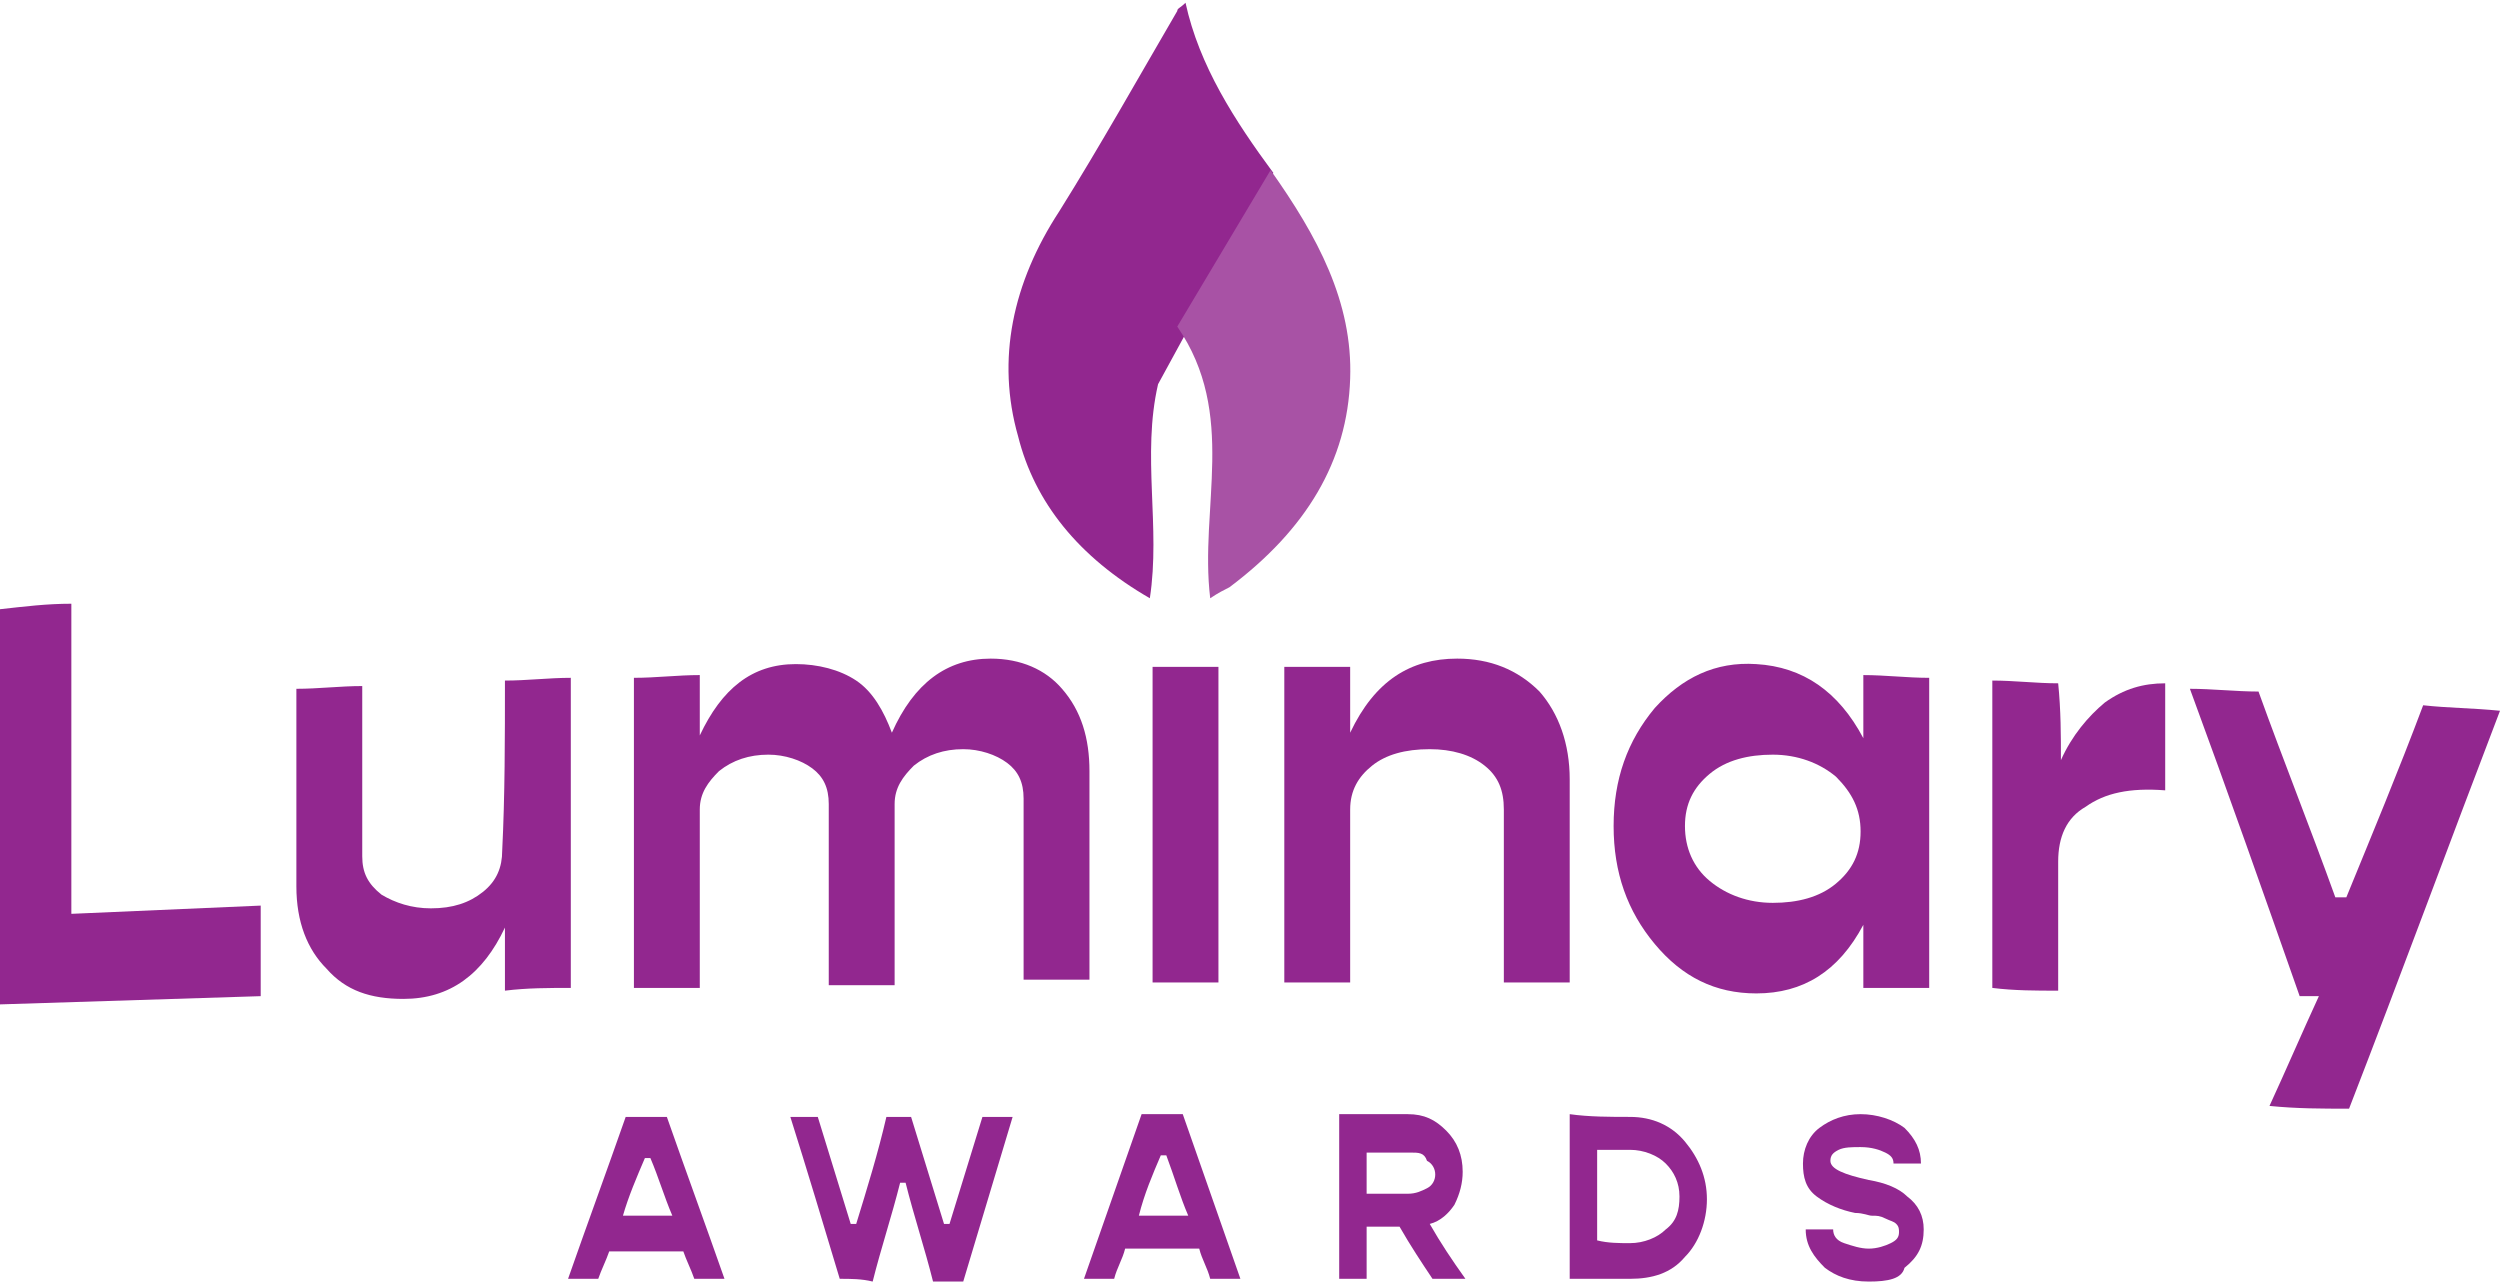 <?xml version="1.0" encoding="utf-8"?>
<!-- Generator: Adobe Illustrator 27.0.0, SVG Export Plug-In . SVG Version: 6.00 Build 0)  -->
<svg version="1.1" id="Layer_1" xmlns="http://www.w3.org/2000/svg" xmlns:xlink="http://www.w3.org/1999/xlink" x="0px" y="0px"
	 viewBox="0 0 91.1 46.7" style="enable-background:new 0 0 91.1 46.7;" xml:space="preserve">
<style type="text/css">
	.st0{fill:#FFFFFF;}
	.st1{fill:#92278F;}
	.st2{fill:#FFFFFA;}
	.st3{fill:#808285;}
	.st4{fill:#BCBEC0;}
	.st5{fill:#F1F2F2;}
	.st6{fill:none;stroke:#BCBEC0;stroke-width:2;stroke-miterlimit:10;}
	.st7{fill:none;stroke:#BCBEC0;stroke-width:2;stroke-miterlimit:10;stroke-dasharray:12.119,12.119;}
	.st8{fill:none;stroke:#BCBEC0;stroke-width:2;stroke-miterlimit:10;stroke-dasharray:12;}
	.st9{fill:#939598;}
	.st10{fill:#A852A5;}
	.st11{stroke:#000000;stroke-width:2;stroke-miterlimit:10;}
	.st12{fill:#281028;}
	.st13{fill:#FFF200;}
	.st14{fill:#FFF766;}
	.st15{fill:#231F20;}
	.st16{fill:#C2B59B;}
	.st17{fill:#E9D4E9;}
	.st18{fill:#D3A9D2;}
	.st19{fill:#B975B7;}
	.st20{fill:#FBF6FB;}
	.st21{fill:#FDF2FD;}
	.st22{fill:none;stroke:#D3A9D2;stroke-width:2;stroke-miterlimit:10;}
	.st23{fill:none;stroke:#D3A9D2;stroke-width:2;stroke-miterlimit:10;stroke-dasharray:11.976,11.976;}
	.st24{fill:none;stroke:#D3A9D2;stroke-width:2;stroke-miterlimit:10;stroke-dasharray:12;}
	.st25{fill:none;stroke:#A852A5;stroke-width:2;stroke-miterlimit:10;}
	.st26{fill:#A852A5;stroke:#B975B7;stroke-width:3;stroke-miterlimit:10;}
	.st27{fill:none;stroke:#A852A5;stroke-width:3;stroke-miterlimit:10;}
	.st28{fill:#281028;stroke:#FFFFFF;stroke-width:7;stroke-miterlimit:10;}
	.st29{fill:#4B4C4C;}
	.st30{fill:#2195F2;}
	.st31{fill:#FEFEFE;}
	.st32{opacity:0.2;}
	.st33{fill:#454545;}
	.st34{fill:none;stroke:#231F20;stroke-miterlimit:10;}
	.st35{fill:none;}
	.st36{fill:none;stroke:#000000;stroke-miterlimit:10;}
	.st37{fill:#D3A9D2;stroke:#000000;stroke-miterlimit:10;}
	.st38{fill:none;stroke:#111517;stroke-width:2;stroke-miterlimit:10;}
	.st39{fill:#111517;}
	.st40{fill:url(#SVGID_1_);}
	.st41{fill:#7DEE78;}
	.st42{fill:#3CD65C;}
	.st43{fill:#FFCB03;}
	.st44{fill:#EF82C6;}
	.st45{fill:#7BED7B;}
	.st46{fill:#181E1E;}
	.st47{fill:#F1F0F6;}
	.st48{fill:#2E8AF1;}
	.st49{filter:url(#Adobe_OpacityMaskFilter);}
	.st50{filter:url(#Adobe_OpacityMaskFilter_00000178172307567127745620000008860712976501736840_);}
	
		.st51{mask:url(#SVGID_00000108286544297413410640000016224794042192660377_);fill:url(#SVGID_00000021825795664929044120000006717640705912635836_);}
	.st52{fill:url(#SVGID_00000016778051495371478250000012126389160888271017_);}
	.st53{fill:#D7CDD6;}
	.st54{fill:#FF9700;}
	.st55{fill:#FFAA22;}
	.st56{fill:#FFC042;}
	.st57{fill:#FFD25C;}
	.st58{fill:#FFE882;}
	.st59{fill:url(#SVGID_00000030458508459036638510000017925270260340258488_);}
	.st60{fill:#FFD221;}
	.st61{filter:url(#Adobe_OpacityMaskFilter_00000136384005828384547070000003873205575038922117_);}
	.st62{filter:url(#Adobe_OpacityMaskFilter_00000031929050624797890670000012895918702620115108_);}
	
		.st63{mask:url(#SVGID_00000140696837594727602050000003688164312304190391_);fill:url(#SVGID_00000039120035225224093810000011296896155282208168_);}
	.st64{fill:url(#SVGID_00000026161577984995689400000004437873689354120842_);}
	.st65{fill:#555047;}
	.st66{opacity:0.5;fill:#FFFFFF;}
	.st67{fill:#FF0000;}
	.st68{fill:#F0FCF1;}
	
		.st69{opacity:0.45;clip-path:url(#SVGID_00000140008666642532095450000001082616133443509150_);fill:url(#SVGID_00000018942598016023320700000005328295456382141366_);}
	
		.st70{opacity:0.46;clip-path:url(#SVGID_00000140008666642532095450000001082616133443509150_);fill:url(#SVGID_00000024722716017967772690000015061770005380875195_);}
	
		.st71{opacity:0.45;clip-path:url(#SVGID_00000140008666642532095450000001082616133443509150_);fill:url(#SVGID_00000068679652191169482440000015828331894381645476_);}
	.st72{clip-path:url(#SVGID_00000140008666642532095450000001082616133443509150_);}
	.st73{opacity:0.24;fill:none;stroke:#5C448E;stroke-miterlimit:10;}
	.st74{opacity:0.242;fill:none;stroke:#5D438E;stroke-miterlimit:10;}
	.st75{opacity:0.244;fill:none;stroke:#5E438E;stroke-miterlimit:10;}
	.st76{opacity:0.246;fill:none;stroke:#5F428E;stroke-miterlimit:10;}
	.st77{opacity:0.247;fill:none;stroke:#60418E;stroke-miterlimit:10;}
	.st78{opacity:0.249;fill:none;stroke:#61418E;stroke-miterlimit:10;}
	.st79{opacity:0.251;fill:none;stroke:#62408E;stroke-miterlimit:10;}
	.st80{opacity:0.253;fill:none;stroke:#633F8E;stroke-miterlimit:10;}
	.st81{opacity:0.255;fill:none;stroke:#643F8E;stroke-miterlimit:10;}
	.st82{opacity:0.257;fill:none;stroke:#653E8E;stroke-miterlimit:10;}
	.st83{opacity:0.259;fill:none;stroke:#663D8E;stroke-miterlimit:10;}
	.st84{opacity:0.261;fill:none;stroke:#673D8E;stroke-miterlimit:10;}
	.st85{opacity:0.263;fill:none;stroke:#683C8E;stroke-miterlimit:10;}
	.st86{opacity:0.265;fill:none;stroke:#693B8E;stroke-miterlimit:10;}
	.st87{opacity:0.266;fill:none;stroke:#6A3B8E;stroke-miterlimit:10;}
	.st88{opacity:0.268;fill:none;stroke:#6B3A8E;stroke-miterlimit:10;}
	.st89{opacity:0.27;fill:none;stroke:#6C398E;stroke-miterlimit:10;}
	.st90{opacity:0.272;fill:none;stroke:#6D398E;stroke-miterlimit:10;}
	.st91{opacity:0.274;fill:none;stroke:#6E388E;stroke-miterlimit:10;}
	.st92{opacity:0.276;fill:none;stroke:#6F378F;stroke-miterlimit:10;}
	.st93{opacity:0.278;fill:none;stroke:#70378F;stroke-miterlimit:10;}
	.st94{opacity:0.28;fill:none;stroke:#71368F;stroke-miterlimit:10;}
	.st95{opacity:0.281;fill:none;stroke:#72358F;stroke-miterlimit:10;}
	.st96{opacity:0.283;fill:none;stroke:#73358F;stroke-miterlimit:10;}
	.st97{opacity:0.285;fill:none;stroke:#73348F;stroke-miterlimit:10;}
	.st98{opacity:0.287;fill:none;stroke:#74338F;stroke-miterlimit:10;}
	.st99{opacity:0.289;fill:none;stroke:#75328F;stroke-miterlimit:10;}
	.st100{opacity:0.291;fill:none;stroke:#76328F;stroke-miterlimit:10;}
	.st101{opacity:0.293;fill:none;stroke:#77318F;stroke-miterlimit:10;}
	.st102{opacity:0.295;fill:none;stroke:#78308F;stroke-miterlimit:10;}
	.st103{opacity:0.296;fill:none;stroke:#79308F;stroke-miterlimit:10;}
	.st104{opacity:0.298;fill:none;stroke:#7A2F8F;stroke-miterlimit:10;}
	.st105{opacity:0.3;fill:none;stroke:#7B2E8F;stroke-miterlimit:10;}
	.st106{opacity:0.302;fill:none;stroke:#7C2E8F;stroke-miterlimit:10;}
	.st107{opacity:0.304;fill:none;stroke:#7D2D8F;stroke-miterlimit:10;}
	.st108{opacity:0.306;fill:none;stroke:#7E2C8F;stroke-miterlimit:10;}
	.st109{opacity:0.308;fill:none;stroke:#7F2C8F;stroke-miterlimit:10;}
	.st110{opacity:0.31;fill:none;stroke:#802B8F;stroke-miterlimit:10;}
	.st111{opacity:0.311;fill:none;stroke:#812A8F;stroke-miterlimit:10;}
	.st112{opacity:0.313;fill:none;stroke:#822A8F;stroke-miterlimit:10;}
	.st113{opacity:0.315;fill:none;stroke:#83298F;stroke-miterlimit:10;}
	.st114{opacity:0.317;fill:none;stroke:#84288F;stroke-miterlimit:10;}
	.st115{opacity:0.319;fill:none;stroke:#85288F;stroke-miterlimit:10;}
	.st116{opacity:0.321;fill:none;stroke:#86278F;stroke-miterlimit:10;}
	.st117{opacity:0.323;fill:none;stroke:#87268F;stroke-miterlimit:10;}
	.st118{opacity:0.325;fill:none;stroke:#88268F;stroke-miterlimit:10;}
	.st119{opacity:0.327;fill:none;stroke:#89258F;stroke-miterlimit:10;}
	.st120{opacity:0.328;fill:none;stroke:#8A248F;stroke-miterlimit:10;}
	.st121{opacity:0.33;fill:none;stroke:#8B248F;stroke-miterlimit:10;}
	.st122{opacity:0.332;fill:none;stroke:#8C238F;stroke-miterlimit:10;}
	.st123{opacity:0.334;fill:none;stroke:#8C228F;stroke-miterlimit:10;}
	.st124{opacity:0.336;fill:none;stroke:#8D228F;stroke-miterlimit:10;}
	.st125{opacity:0.338;fill:none;stroke:#8E218F;stroke-miterlimit:10;}
	.st126{opacity:0.34;fill:none;stroke:#8F208F;stroke-miterlimit:10;}
	.st127{opacity:0.342;fill:none;stroke:#90208F;stroke-miterlimit:10;}
	.st128{opacity:0.344;fill:none;stroke:#911F8F;stroke-miterlimit:10;}
	.st129{opacity:0.345;fill:none;stroke:#921E8F;stroke-miterlimit:10;}
	.st130{opacity:0.347;fill:none;stroke:#931E8F;stroke-miterlimit:10;}
	.st131{opacity:0.349;fill:none;stroke:#941D8F;stroke-miterlimit:10;}
	.st132{opacity:0.351;fill:none;stroke:#951C8F;stroke-miterlimit:10;}
	.st133{opacity:0.353;fill:none;stroke:#961C8F;stroke-miterlimit:10;}
	.st134{opacity:0.355;fill:none;stroke:#971B8F;stroke-miterlimit:10;}
	.st135{opacity:0.357;fill:none;stroke:#981A8F;stroke-miterlimit:10;}
	.st136{opacity:0.358;fill:none;stroke:#991A8F;stroke-miterlimit:10;}
	.st137{opacity:0.36;fill:none;stroke:#9A198F;stroke-miterlimit:10;}
	.st138{opacity:0.362;fill:none;stroke:#9B188F;stroke-miterlimit:10;}
	.st139{opacity:0.364;fill:none;stroke:#9C188F;stroke-miterlimit:10;}
	.st140{opacity:0.366;fill:none;stroke:#9D178F;stroke-miterlimit:10;}
	.st141{opacity:0.368;fill:none;stroke:#9E168F;stroke-miterlimit:10;}
	.st142{opacity:0.37;fill:none;stroke:#9F168F;stroke-miterlimit:10;}
	.st143{opacity:0.372;fill:none;stroke:#A0158F;stroke-miterlimit:10;}
	.st144{opacity:0.374;fill:none;stroke:#A1148F;stroke-miterlimit:10;}
	.st145{opacity:0.375;fill:none;stroke:#A21490;stroke-miterlimit:10;}
	.st146{opacity:0.377;fill:none;stroke:#A31390;stroke-miterlimit:10;}
	.st147{opacity:0.379;fill:none;stroke:#A41290;stroke-miterlimit:10;}
	.st148{opacity:0.381;fill:none;stroke:#A41290;stroke-miterlimit:10;}
	.st149{opacity:0.383;fill:none;stroke:#A51190;stroke-miterlimit:10;}
	.st150{opacity:0.385;fill:none;stroke:#A61090;stroke-miterlimit:10;}
	.st151{opacity:0.387;fill:none;stroke:#A70F90;stroke-miterlimit:10;}
	.st152{opacity:0.389;fill:none;stroke:#A80F90;stroke-miterlimit:10;}
	.st153{opacity:0.391;fill:none;stroke:#A90E90;stroke-miterlimit:10;}
	.st154{opacity:0.392;fill:none;stroke:#AA0D90;stroke-miterlimit:10;}
	.st155{opacity:0.394;fill:none;stroke:#AB0D90;stroke-miterlimit:10;}
	.st156{opacity:0.396;fill:none;stroke:#AC0C90;stroke-miterlimit:10;}
	.st157{opacity:0.398;fill:none;stroke:#AD0B90;stroke-miterlimit:10;}
	.st158{opacity:0.4;fill:none;stroke:#AE0B90;stroke-miterlimit:10;}
	.st159{opacity:0.402;fill:none;stroke:#AF0A90;stroke-miterlimit:10;}
	.st160{opacity:0.404;fill:none;stroke:#B00990;stroke-miterlimit:10;}
	.st161{opacity:0.406;fill:none;stroke:#B10990;stroke-miterlimit:10;}
	.st162{opacity:0.407;fill:none;stroke:#B20890;stroke-miterlimit:10;}
	.st163{opacity:0.409;fill:none;stroke:#B30790;stroke-miterlimit:10;}
	.st164{opacity:0.411;fill:none;stroke:#B40790;stroke-miterlimit:10;}
	.st165{opacity:0.413;fill:none;stroke:#B50690;stroke-miterlimit:10;}
	.st166{opacity:0.415;fill:none;stroke:#B60590;stroke-miterlimit:10;}
	.st167{opacity:0.417;fill:none;stroke:#B70590;stroke-miterlimit:10;}
	.st168{opacity:0.419;fill:none;stroke:#B80490;stroke-miterlimit:10;}
	.st169{opacity:0.421;fill:none;stroke:#B90390;stroke-miterlimit:10;}
	.st170{opacity:0.422;fill:none;stroke:#BA0390;stroke-miterlimit:10;}
	.st171{opacity:0.424;fill:none;stroke:#BB0290;stroke-miterlimit:10;}
	.st172{opacity:0.426;fill:none;stroke:#BC0190;stroke-miterlimit:10;}
	.st173{opacity:0.428;fill:none;stroke:#BD0190;stroke-miterlimit:10;}
	.st174{opacity:0.43;fill:none;stroke:#BD0090;stroke-miterlimit:10;}
	
		.st175{opacity:0.7;clip-path:url(#SVGID_00000140008666642532095450000001082616133443509150_);fill:url(#SVGID_00000140729992578290260250000012482403228876111776_);}
	.st176{opacity:0.62;fill:none;stroke:#BD0090;stroke-miterlimit:10;}
	.st177{opacity:0.623;fill:none;stroke:#BC0090;stroke-miterlimit:10;}
	.st178{opacity:0.625;fill:none;stroke:#BB018F;stroke-miterlimit:10;}
	.st179{opacity:0.628;fill:none;stroke:#B9018E;stroke-miterlimit:10;}
	.st180{opacity:0.631;fill:none;stroke:#B8018E;stroke-miterlimit:10;}
	.st181{opacity:0.634;fill:none;stroke:#B6028D;stroke-miterlimit:10;}
	.st182{opacity:0.637;fill:none;stroke:#B5028D;stroke-miterlimit:10;}
	.st183{opacity:0.639;fill:none;stroke:#B3028C;stroke-miterlimit:10;}
	.st184{opacity:0.642;fill:none;stroke:#B2028C;stroke-miterlimit:10;}
	.st185{opacity:0.645;fill:none;stroke:#B1038B;stroke-miterlimit:10;}
	.st186{opacity:0.648;fill:none;stroke:#AF038B;stroke-miterlimit:10;}
	.st187{opacity:0.65;fill:none;stroke:#AE038A;stroke-miterlimit:10;}
	.st188{opacity:0.653;fill:none;stroke:#AC048A;stroke-miterlimit:10;}
	.st189{opacity:0.656;fill:none;stroke:#AB0489;stroke-miterlimit:10;}
	.st190{opacity:0.659;fill:none;stroke:#A90489;stroke-miterlimit:10;}
	.st191{opacity:0.662;fill:none;stroke:#A80588;stroke-miterlimit:10;}
	.st192{opacity:0.664;fill:none;stroke:#A60588;stroke-miterlimit:10;}
	.st193{opacity:0.667;fill:none;stroke:#A50587;stroke-miterlimit:10;}
	.st194{opacity:0.67;fill:none;stroke:#A40687;stroke-miterlimit:10;}
	.st195{opacity:0.673;fill:none;stroke:#A20686;stroke-miterlimit:10;}
	.st196{opacity:0.675;fill:none;stroke:#A10686;stroke-miterlimit:10;}
	.st197{opacity:0.678;fill:none;stroke:#9F0685;stroke-miterlimit:10;}
	.st198{opacity:0.681;fill:none;stroke:#9E0785;stroke-miterlimit:10;}
	.st199{opacity:0.684;fill:none;stroke:#9C0784;stroke-miterlimit:10;}
	.st200{opacity:0.686;fill:none;stroke:#9B0783;stroke-miterlimit:10;}
	.st201{opacity:0.689;fill:none;stroke:#990883;stroke-miterlimit:10;}
	.st202{opacity:0.692;fill:none;stroke:#980882;stroke-miterlimit:10;}
	.st203{opacity:0.695;fill:none;stroke:#970882;stroke-miterlimit:10;}
	.st204{opacity:0.698;fill:none;stroke:#950981;stroke-miterlimit:10;}
	.st205{opacity:0.7;fill:none;stroke:#940981;stroke-miterlimit:10;}
	.st206{opacity:0.703;fill:none;stroke:#920980;stroke-miterlimit:10;}
	.st207{opacity:0.706;fill:none;stroke:#910A80;stroke-miterlimit:10;}
	.st208{opacity:0.709;fill:none;stroke:#8F0A7F;stroke-miterlimit:10;}
	.st209{opacity:0.712;fill:none;stroke:#8E0A7F;stroke-miterlimit:10;}
	.st210{opacity:0.714;fill:none;stroke:#8D0A7E;stroke-miterlimit:10;}
	.st211{opacity:0.717;fill:none;stroke:#8B0B7E;stroke-miterlimit:10;}
	.st212{opacity:0.72;fill:none;stroke:#8A0B7D;stroke-miterlimit:10;}
	.st213{opacity:0.723;fill:none;stroke:#880B7D;stroke-miterlimit:10;}
	.st214{opacity:0.725;fill:none;stroke:#870C7C;stroke-miterlimit:10;}
	.st215{opacity:0.728;fill:none;stroke:#850C7C;stroke-miterlimit:10;}
	.st216{opacity:0.731;fill:none;stroke:#840C7B;stroke-miterlimit:10;}
	.st217{opacity:0.734;fill:none;stroke:#820D7B;stroke-miterlimit:10;}
	.st218{opacity:0.736;fill:none;stroke:#810D7A;stroke-miterlimit:10;}
	.st219{opacity:0.739;fill:none;stroke:#800D79;stroke-miterlimit:10;}
	.st220{opacity:0.742;fill:none;stroke:#7E0E79;stroke-miterlimit:10;}
	.st221{opacity:0.745;fill:none;stroke:#7D0E78;stroke-miterlimit:10;}
	.st222{opacity:0.748;fill:none;stroke:#7B0E78;stroke-miterlimit:10;}
	.st223{opacity:0.75;fill:none;stroke:#7A0E77;stroke-miterlimit:10;}
	.st224{opacity:0.753;fill:none;stroke:#780F77;stroke-miterlimit:10;}
	.st225{opacity:0.756;fill:none;stroke:#770F76;stroke-miterlimit:10;}
	.st226{opacity:0.759;fill:none;stroke:#750F76;stroke-miterlimit:10;}
	.st227{opacity:0.761;fill:none;stroke:#741075;stroke-miterlimit:10;}
	.st228{opacity:0.764;fill:none;stroke:#731075;stroke-miterlimit:10;}
	.st229{opacity:0.767;fill:none;stroke:#711074;stroke-miterlimit:10;}
	.st230{opacity:0.77;fill:none;stroke:#701174;stroke-miterlimit:10;}
	.st231{opacity:0.772;fill:none;stroke:#6E1173;stroke-miterlimit:10;}
	.st232{opacity:0.775;fill:none;stroke:#6D1173;stroke-miterlimit:10;}
	.st233{opacity:0.778;fill:none;stroke:#6B1172;stroke-miterlimit:10;}
	.st234{opacity:0.781;fill:none;stroke:#6A1272;stroke-miterlimit:10;}
	.st235{opacity:0.784;fill:none;stroke:#681271;stroke-miterlimit:10;}
	.st236{opacity:0.786;fill:none;stroke:#671271;stroke-miterlimit:10;}
	.st237{opacity:0.789;fill:none;stroke:#661370;stroke-miterlimit:10;}
	.st238{opacity:0.792;fill:none;stroke:#64136F;stroke-miterlimit:10;}
	.st239{opacity:0.795;fill:none;stroke:#63136F;stroke-miterlimit:10;}
	.st240{opacity:0.797;fill:none;stroke:#61146E;stroke-miterlimit:10;}
	.st241{opacity:0.8;fill:none;stroke:#60146E;stroke-miterlimit:10;}
	.st242{opacity:0.803;fill:none;stroke:#5E146D;stroke-miterlimit:10;}
	.st243{opacity:0.806;fill:none;stroke:#5D156D;stroke-miterlimit:10;}
	.st244{opacity:0.808;fill:none;stroke:#5C156C;stroke-miterlimit:10;}
	.st245{opacity:0.811;fill:none;stroke:#5A156C;stroke-miterlimit:10;}
	.st246{opacity:0.814;fill:none;stroke:#59156B;stroke-miterlimit:10;}
	.st247{opacity:0.817;fill:none;stroke:#57166B;stroke-miterlimit:10;}
	.st248{opacity:0.82;fill:none;stroke:#56166A;stroke-miterlimit:10;}
	.st249{opacity:0.822;fill:none;stroke:#54166A;stroke-miterlimit:10;}
	.st250{opacity:0.825;fill:none;stroke:#531769;stroke-miterlimit:10;}
	.st251{opacity:0.828;fill:none;stroke:#511769;stroke-miterlimit:10;}
	.st252{opacity:0.831;fill:none;stroke:#501768;stroke-miterlimit:10;}
	.st253{opacity:0.834;fill:none;stroke:#4F1868;stroke-miterlimit:10;}
	.st254{opacity:0.836;fill:none;stroke:#4D1867;stroke-miterlimit:10;}
	.st255{opacity:0.839;fill:none;stroke:#4C1867;stroke-miterlimit:10;}
	.st256{opacity:0.842;fill:none;stroke:#4A1966;stroke-miterlimit:10;}
	.st257{opacity:0.845;fill:none;stroke:#491966;stroke-miterlimit:10;}
	.st258{opacity:0.847;fill:none;stroke:#471965;stroke-miterlimit:10;}
	.st259{opacity:0.85;fill:none;stroke:#461964;stroke-miterlimit:10;}
	.st260{opacity:0.853;fill:none;stroke:#441A64;stroke-miterlimit:10;}
	.st261{opacity:0.856;fill:none;stroke:#431A63;stroke-miterlimit:10;}
	.st262{opacity:0.858;fill:none;stroke:#421A63;stroke-miterlimit:10;}
	.st263{opacity:0.861;fill:none;stroke:#401B62;stroke-miterlimit:10;}
	.st264{opacity:0.864;fill:none;stroke:#3F1B62;stroke-miterlimit:10;}
	.st265{opacity:0.867;fill:none;stroke:#3D1B61;stroke-miterlimit:10;}
	.st266{opacity:0.87;fill:none;stroke:#3C1C61;stroke-miterlimit:10;}
	.st267{opacity:0.872;fill:none;stroke:#3A1C60;stroke-miterlimit:10;}
	.st268{opacity:0.875;fill:none;stroke:#391C60;stroke-miterlimit:10;}
	.st269{opacity:0.878;fill:none;stroke:#381D5F;stroke-miterlimit:10;}
	.st270{opacity:0.881;fill:none;stroke:#361D5F;stroke-miterlimit:10;}
	.st271{opacity:0.883;fill:none;stroke:#351D5E;stroke-miterlimit:10;}
	.st272{opacity:0.886;fill:none;stroke:#331D5E;stroke-miterlimit:10;}
	.st273{opacity:0.889;fill:none;stroke:#321E5D;stroke-miterlimit:10;}
	.st274{opacity:0.892;fill:none;stroke:#301E5D;stroke-miterlimit:10;}
	.st275{opacity:0.894;fill:none;stroke:#2F1E5C;stroke-miterlimit:10;}
	.st276{opacity:0.897;fill:none;stroke:#2D1F5C;stroke-miterlimit:10;}
	.st277{opacity:0.9;fill:none;stroke:#2C1F5B;stroke-miterlimit:10;}
	.st278{opacity:0.55;fill:url(#SVGID_00000173875246205623048590000014270415040605713823_);}
	.st279{opacity:0.17;fill:url(#SVGID_00000034051266647441806290000005092325427704609429_);}
	
		.st280{opacity:0.32;clip-path:url(#SVGID_00000140008666642532095450000001082616133443509150_);fill:url(#SVGID_00000003789210184977192270000011852295920706453894_);}
	
		.st281{opacity:0.6;clip-path:url(#SVGID_00000140008666642532095450000001082616133443509150_);fill:url(#SVGID_00000064332029030609268970000004076643605847623356_);}
	
		.st282{opacity:0.32;clip-path:url(#SVGID_00000140008666642532095450000001082616133443509150_);fill:url(#SVGID_00000155128068995559302220000017217243459470533802_);}
	.st283{fill:none;stroke:#E9D4E9;stroke-width:0.5;stroke-miterlimit:10;}
	
		.st284{opacity:0.2;fill:#454545;stroke:url(#SVGID_00000120540620487925819450000002128595432034943898_);stroke-width:0.25;stroke-miterlimit:10;}
	.st285{fill:#F1ECE7;}
	.st286{fill:#F4EBE2;}
	
		.st287{opacity:0.2;fill:#454545;stroke:url(#SVGID_00000175303321694105207660000017540108406042894474_);stroke-width:0.25;stroke-miterlimit:10;}
</style>
<g>
	<g>
		<g>
			<path class="st1" d="M42.2,14c-0.6,2.6,0.1,5.2-0.3,7.8c-2.6-1.5-4.2-3.5-4.8-5.9c-0.8-2.8-0.2-5.6,1.5-8.2
				c1.5-2.4,2.9-4.9,4.3-7.3c0-0.1,0.1-0.1,0.3-0.3c0.5,2.3,1.8,4.3,3.2,6.2"/>
			<path class="st10" d="M46.3,6.2c1.7,2.4,3,4.8,2.9,7.6c-0.1,3-1.6,5.5-4.4,7.6c-0.2,0.1-0.4,0.2-0.7,0.4c-0.4-3.3,1-6.7-1.2-9.9"
				/>
		</g>
		<g>
			<path class="st1" d="M2.6,33.3c2.3-0.1,4.6-0.2,6.9-0.3c0,1.1,0,2.2,0,3.3c-3.2,0.1-6.3,0.2-9.5,0.3c0-4.8,0-9.6,0-14.4
				c0.9-0.1,1.7-0.2,2.6-0.2C2.6,25.7,2.6,29.5,2.6,33.3z"/>
			<path class="st1" d="M18.4,24.8c0.8,0,1.6-0.1,2.4-0.1c0,3.8,0,7.5,0,11.3c-0.8,0-1.6,0-2.4,0.1c0-0.8,0-1.5,0-2.3
				c-0.8,1.7-2,2.6-3.7,2.6c-1.2,0-2.1-0.3-2.8-1.1c-0.7-0.7-1.1-1.7-1.1-3c0-2.4,0-4.8,0-7.2c0.8,0,1.6-0.1,2.4-0.1
				c0,2.1,0,4.2,0,6.2c0,0.6,0.2,1,0.7,1.4c0.5,0.3,1.1,0.5,1.8,0.5c0.8,0,1.4-0.2,1.9-0.6c0.5-0.4,0.7-0.9,0.7-1.5
				C18.4,29,18.4,26.9,18.4,24.8z"/>
			<path class="st1" d="M36.1,24c1.1,0,2,0.4,2.6,1.1c0.7,0.8,1,1.8,1,3c0,2.5,0,5.1,0,7.6c-0.8,0-1.6,0-2.4,0c0-2.2,0-4.4,0-6.6
				c0-0.6-0.2-1-0.6-1.3c-0.4-0.3-1-0.5-1.6-0.5c-0.7,0-1.3,0.2-1.8,0.6c-0.4,0.4-0.7,0.8-0.7,1.4c0,2.2,0,4.4,0,6.6
				c-0.8,0-1.6,0-2.4,0c0-2.2,0-4.4,0-6.6c0-0.6-0.2-1-0.6-1.3c-0.4-0.3-1-0.5-1.6-0.5c-0.7,0-1.3,0.2-1.8,0.6
				c-0.4,0.4-0.7,0.8-0.7,1.4c0,2.2,0,4.3,0,6.5c-0.8,0-1.6,0-2.4,0c0-3.8,0-7.6,0-11.3c0.8,0,1.6-0.1,2.4-0.1c0,0.7,0,1.5,0,2.2
				c0.8-1.7,1.9-2.6,3.5-2.6c0.8,0,1.6,0.2,2.2,0.6c0.6,0.4,1,1.1,1.3,1.9C33.3,24.9,34.5,24,36.1,24z"/>
			<path class="st1" d="M42,35.8c0-3.8,0-7.7,0-11.5c0.8,0,1.6,0,2.4,0c0,3.8,0,7.7,0,11.5C43.6,35.8,42.8,35.8,42,35.8z"/>
			<path class="st1" d="M53.1,24c1.2,0,2.2,0.4,3,1.2c0.7,0.8,1.1,1.9,1.1,3.2c0,2.5,0,4.9,0,7.4c-0.8,0-1.6,0-2.4,0
				c0-2.1,0-4.2,0-6.3c0-0.7-0.2-1.2-0.7-1.6c-0.5-0.4-1.2-0.6-2-0.6c-0.9,0-1.6,0.2-2.1,0.6c-0.5,0.4-0.8,0.9-0.8,1.6
				c0,2.1,0,4.2,0,6.3c-0.8,0-1.6,0-2.4,0c0-3.8,0-7.7,0-11.5c0.8,0,1.6,0,2.4,0c0,0.8,0,1.6,0,2.4C50.1,24.8,51.4,24,53.1,24z"/>
			<path class="st1" d="M67.9,24.6c0.8,0,1.6,0.1,2.4,0.1c0,3.8,0,7.5,0,11.3c-0.8,0-1.6,0-2.4,0c0-0.8,0-1.5,0-2.3
				c-0.9,1.7-2.2,2.5-3.9,2.5c-1.5,0-2.7-0.6-3.7-1.8c-1-1.2-1.5-2.6-1.5-4.3c0-1.7,0.5-3.1,1.5-4.3c1-1.1,2.2-1.7,3.7-1.6
				c1.7,0.1,3,1,3.9,2.7C67.9,26.1,67.9,25.4,67.9,24.6z M62.3,32.1c0.6,0.5,1.4,0.8,2.3,0.8c0.9,0,1.7-0.2,2.3-0.7
				c0.6-0.5,0.9-1.1,0.9-1.9c0-0.8-0.3-1.4-0.9-2c-0.6-0.5-1.4-0.8-2.3-0.8c-0.9,0-1.7,0.2-2.3,0.7c-0.6,0.5-0.9,1.1-0.9,1.9
				C61.4,30.9,61.7,31.6,62.3,32.1z"/>
			<path class="st1" d="M75.1,27.7c0.4-0.9,1-1.6,1.6-2.1c0.7-0.5,1.4-0.7,2.2-0.7c0,1.3,0,2.6,0,3.9c-1.3-0.1-2.2,0.1-2.9,0.6
				c-0.7,0.4-1,1.1-1,2c0,1.6,0,3.1,0,4.7c-0.8,0-1.6,0-2.4-0.1c0-3.7,0-7.5,0-11.2c0.8,0,1.6,0.1,2.4,0.1
				C75.1,25.9,75.1,26.8,75.1,27.7z"/>
			<path class="st1" d="M88.3,25.7c0.9,0.1,1.8,0.1,2.8,0.2c-1.8,4.7-3.6,9.6-5.5,14.5c-1,0-1.9,0-2.9-0.1c0.6-1.3,1.2-2.7,1.8-4
				c-0.2,0-0.5,0-0.7,0c-1.3-3.7-2.6-7.4-4-11.2c0.8,0,1.7,0.1,2.5,0.1c0.9,2.5,1.9,5,2.8,7.5c0.1,0,0.2,0,0.4,0
				C86.4,30.5,87.4,28.1,88.3,25.7z"/>
		</g>
	</g>
	<g>
		<path class="st1" d="M25.3,46.6c-0.1-0.3-0.3-0.7-0.4-1c-0.9,0-1.8,0-2.7,0c-0.1,0.3-0.3,0.7-0.4,1c-0.4,0-0.8,0-1.1,0
			c0.7-2,1.4-3.9,2.1-5.9c0.5,0,1,0,1.5,0c0.7,2,1.4,3.9,2.1,5.9C26,46.6,25.7,46.6,25.3,46.6z M22.7,44.3c0.6,0,1.2,0,1.8,0
			c-0.3-0.7-0.5-1.4-0.8-2.1c-0.1,0-0.1,0-0.2,0C23.2,42.9,22.9,43.6,22.7,44.3z"/>
		<path class="st1" d="M30.6,46.6c-0.6-2-1.2-4-1.8-5.9c0.3,0,0.7,0,1,0c0.4,1.3,0.8,2.6,1.2,3.9c0.1,0,0.1,0,0.2,0
			c0.4-1.3,0.8-2.6,1.1-3.9c0.3,0,0.6,0,0.9,0c0.4,1.3,0.8,2.6,1.2,3.9c0.1,0,0.1,0,0.2,0c0.4-1.3,0.8-2.6,1.2-3.9
			c0.4,0,0.7,0,1.1,0c-0.6,2-1.2,4-1.8,6c-0.4,0-0.7,0-1.1,0c-0.3-1.2-0.7-2.4-1-3.6c-0.1,0-0.2,0-0.2,0c-0.3,1.2-0.7,2.4-1,3.6
			C31.4,46.6,31,46.6,30.6,46.6z"/>
		<path class="st1" d="M44.1,46.6c-0.1-0.4-0.3-0.7-0.4-1.1c-0.9,0-1.8,0-2.7,0c-0.1,0.4-0.3,0.7-0.4,1.1c-0.4,0-0.8,0-1.1,0
			c0.7-2,1.4-4,2.1-6c0.5,0,1,0,1.5,0c0.7,2,1.4,4,2.1,6C44.8,46.6,44.5,46.6,44.1,46.6z M41.5,44.3c0.6,0,1.2,0,1.8,0
			c-0.3-0.7-0.5-1.4-0.8-2.2c-0.1,0-0.1,0-0.2,0C42,42.8,41.7,43.5,41.5,44.3z"/>
		<path class="st1" d="M52.2,46.6c-0.4-0.6-0.8-1.2-1.2-1.9c-0.4,0-0.8,0-1.2,0c0,0.6,0,1.2,0,1.9c-0.3,0-0.7,0-1,0c0-2,0-4,0-6
			c0.8,0,1.7,0,2.5,0c0.6,0,1,0.2,1.4,0.6c0.4,0.4,0.6,0.9,0.6,1.5c0,0.4-0.1,0.8-0.3,1.2c-0.2,0.3-0.5,0.6-0.9,0.7
			c0.4,0.7,0.8,1.3,1.3,2C53,46.6,52.6,46.6,52.2,46.6z M49.8,42c0,0.5,0,1,0,1.5c0.5,0,1,0,1.5,0c0.3,0,0.5-0.1,0.7-0.2
			c0.2-0.1,0.3-0.3,0.3-0.5c0-0.2-0.1-0.4-0.3-0.5C51.9,42,51.7,42,51.4,42C50.9,42,50.3,42,49.8,42z"/>
		<path class="st1" d="M59.4,40.7c0.8,0,1.5,0.3,2,0.9c0.5,0.6,0.8,1.3,0.8,2.1c0,0.8-0.3,1.6-0.8,2.1c-0.5,0.6-1.2,0.8-2,0.8
			c-0.7,0-1.5,0-2.2,0c0-2,0-4,0-6C57.9,40.7,58.7,40.7,59.4,40.7z M59.4,45.3c0.5,0,1-0.2,1.3-0.5c0.4-0.3,0.5-0.7,0.5-1.2
			c0-0.5-0.2-0.9-0.5-1.2c-0.3-0.3-0.8-0.5-1.3-0.5c-0.4,0-0.8,0-1.2,0c0,1.1,0,2.2,0,3.3C58.6,45.3,59,45.3,59.4,45.3z"/>
		<path class="st1" d="M68.1,46.7c-0.7,0-1.2-0.2-1.6-0.5c-0.4-0.4-0.7-0.8-0.7-1.4c0.3,0,0.7,0,1,0c0,0.2,0.1,0.4,0.4,0.5
			c0.3,0.1,0.6,0.2,0.9,0.2c0.3,0,0.6-0.1,0.8-0.2c0.2-0.1,0.3-0.2,0.3-0.4c0-0.1,0-0.2-0.1-0.3c-0.1-0.1-0.2-0.1-0.4-0.2
			c-0.2-0.1-0.3-0.1-0.5-0.1c-0.1,0-0.3-0.1-0.6-0.1c-0.5-0.1-1-0.3-1.4-0.6c-0.4-0.3-0.5-0.7-0.5-1.2c0-0.5,0.2-1,0.6-1.3
			c0.4-0.3,0.9-0.5,1.5-0.5c0.6,0,1.2,0.2,1.6,0.5c0.4,0.4,0.6,0.8,0.6,1.3c-0.3,0-0.7,0-1,0c0-0.2-0.1-0.3-0.3-0.4
			c-0.2-0.1-0.5-0.2-0.9-0.2c-0.3,0-0.6,0-0.8,0.1c-0.2,0.1-0.3,0.2-0.3,0.4c0,0.3,0.5,0.5,1.4,0.7c0.6,0.1,1.1,0.3,1.4,0.6
			c0.4,0.3,0.6,0.7,0.6,1.2c0,0.6-0.2,1-0.7,1.4C69.3,46.6,68.8,46.7,68.1,46.7z"/>
	</g>
</g>
</svg>
